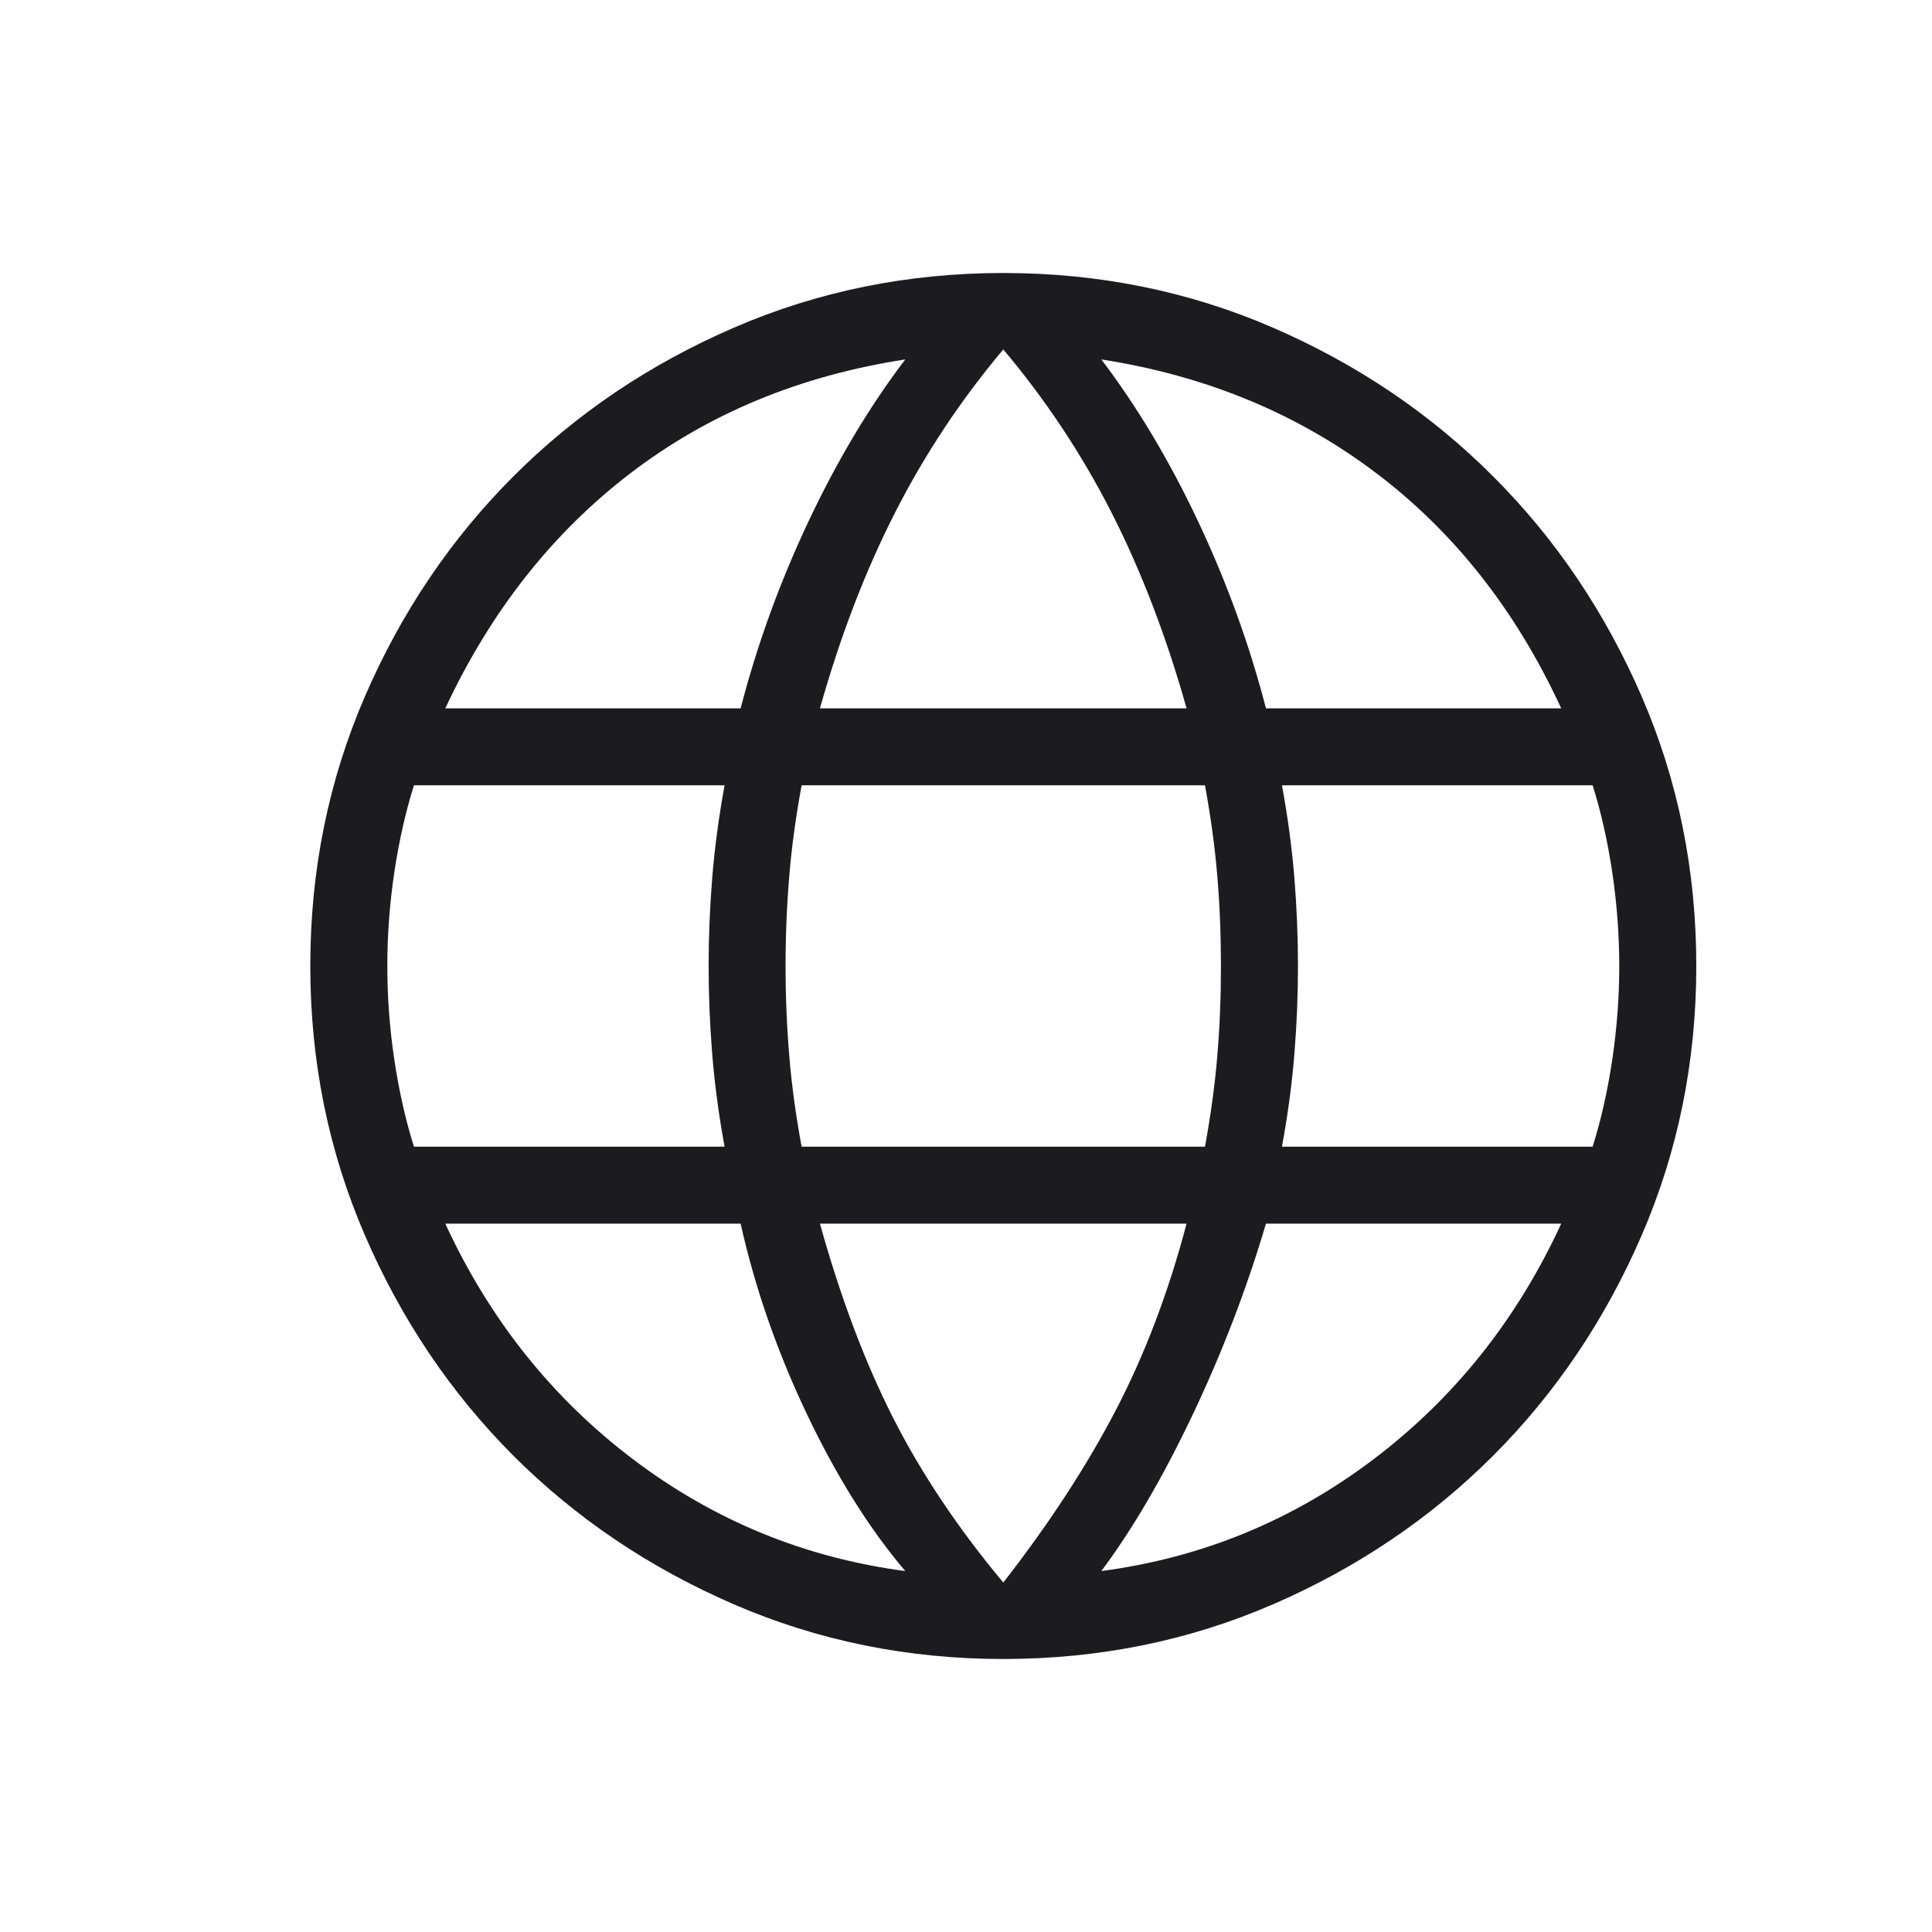 <svg width="23" height="23" viewBox="0 0 23 23" fill="none" xmlns="http://www.w3.org/2000/svg">
<mask id="mask0_272_1222" style="mask-type:alpha" maskUnits="userSpaceOnUse" x="0" y="0" width="23" height="23">
<rect x="0.944" y="0.5" width="22" height="22" fill="#D9D9D9"/>
</mask>
<g mask="url(#mask0_272_1222)">
<path d="M11.944 19.75C10.809 19.75 9.739 19.533 8.736 19.099C7.732 18.664 6.858 18.075 6.113 17.331C5.369 16.586 4.779 15.712 4.345 14.708C3.911 13.705 3.694 12.635 3.694 11.5C3.694 10.361 3.911 9.291 4.345 8.289C4.779 7.287 5.369 6.414 6.113 5.67C6.858 4.925 7.732 4.336 8.736 3.901C9.739 3.467 10.809 3.25 11.944 3.25C13.083 3.25 14.153 3.467 15.155 3.901C16.157 4.336 17.03 4.925 17.774 5.67C18.519 6.414 19.108 7.287 19.543 8.289C19.977 9.291 20.194 10.361 20.194 11.5C20.194 12.635 19.977 13.705 19.543 14.708C19.108 15.712 18.519 16.586 17.774 17.331C17.03 18.075 16.157 18.664 15.155 19.099C14.153 19.533 13.083 19.75 11.944 19.75ZM11.944 18.84C12.482 18.149 12.926 17.471 13.275 16.804C13.624 16.138 13.908 15.392 14.126 14.567H9.761C10.004 15.439 10.293 16.209 10.63 16.875C10.968 17.541 11.406 18.196 11.944 18.84ZM10.777 18.703C10.349 18.199 9.959 17.576 9.605 16.833C9.252 16.091 8.989 15.336 8.817 14.567H5.301C5.827 15.707 6.572 16.642 7.536 17.372C8.5 18.102 9.581 18.545 10.777 18.703ZM13.111 18.703C14.307 18.545 15.387 18.102 16.352 17.372C17.316 16.642 18.061 15.707 18.586 14.567H15.071C14.84 15.348 14.547 16.109 14.194 16.851C13.841 17.593 13.48 18.21 13.111 18.703ZM4.928 13.651H8.626C8.557 13.275 8.508 12.908 8.479 12.551C8.45 12.195 8.436 11.844 8.436 11.5C8.436 11.156 8.45 10.805 8.479 10.449C8.508 10.092 8.557 9.725 8.626 9.349H4.928C4.828 9.667 4.75 10.012 4.694 10.387C4.638 10.761 4.611 11.132 4.611 11.5C4.611 11.868 4.638 12.239 4.694 12.613C4.75 12.988 4.828 13.333 4.928 13.651ZM9.543 13.651H14.345C14.414 13.275 14.463 12.914 14.492 12.569C14.521 12.224 14.535 11.868 14.535 11.5C14.535 11.132 14.521 10.776 14.492 10.431C14.463 10.086 14.414 9.725 14.345 9.349H9.543C9.474 9.725 9.424 10.086 9.396 10.431C9.367 10.776 9.352 11.132 9.352 11.5C9.352 11.868 9.367 12.224 9.396 12.569C9.424 12.914 9.474 13.275 9.543 13.651ZM15.261 13.651H18.96C19.06 13.333 19.138 12.988 19.194 12.613C19.249 12.239 19.277 11.868 19.277 11.5C19.277 11.132 19.249 10.761 19.194 10.387C19.138 10.012 19.06 9.667 18.96 9.349H15.261C15.331 9.725 15.38 10.092 15.409 10.449C15.438 10.805 15.452 11.156 15.452 11.5C15.452 11.844 15.438 12.195 15.409 12.551C15.38 12.908 15.331 13.275 15.261 13.651ZM15.071 8.433H18.586C18.049 7.269 17.313 6.334 16.378 5.628C15.443 4.922 14.354 4.472 13.111 4.279C13.539 4.842 13.923 5.486 14.265 6.211C14.606 6.935 14.875 7.676 15.071 8.433ZM9.761 8.433H14.126C13.884 7.572 13.585 6.795 13.231 6.099C12.876 5.403 12.447 4.757 11.944 4.16C11.441 4.757 11.012 5.403 10.657 6.099C10.302 6.795 10.004 7.572 9.761 8.433ZM5.301 8.433H8.817C9.013 7.676 9.282 6.935 9.623 6.211C9.965 5.486 10.349 4.842 10.777 4.279C9.522 4.472 8.43 4.925 7.501 5.637C6.572 6.349 5.839 7.281 5.301 8.433Z" fill="#1C1B1F"/>
</g>
</svg>
